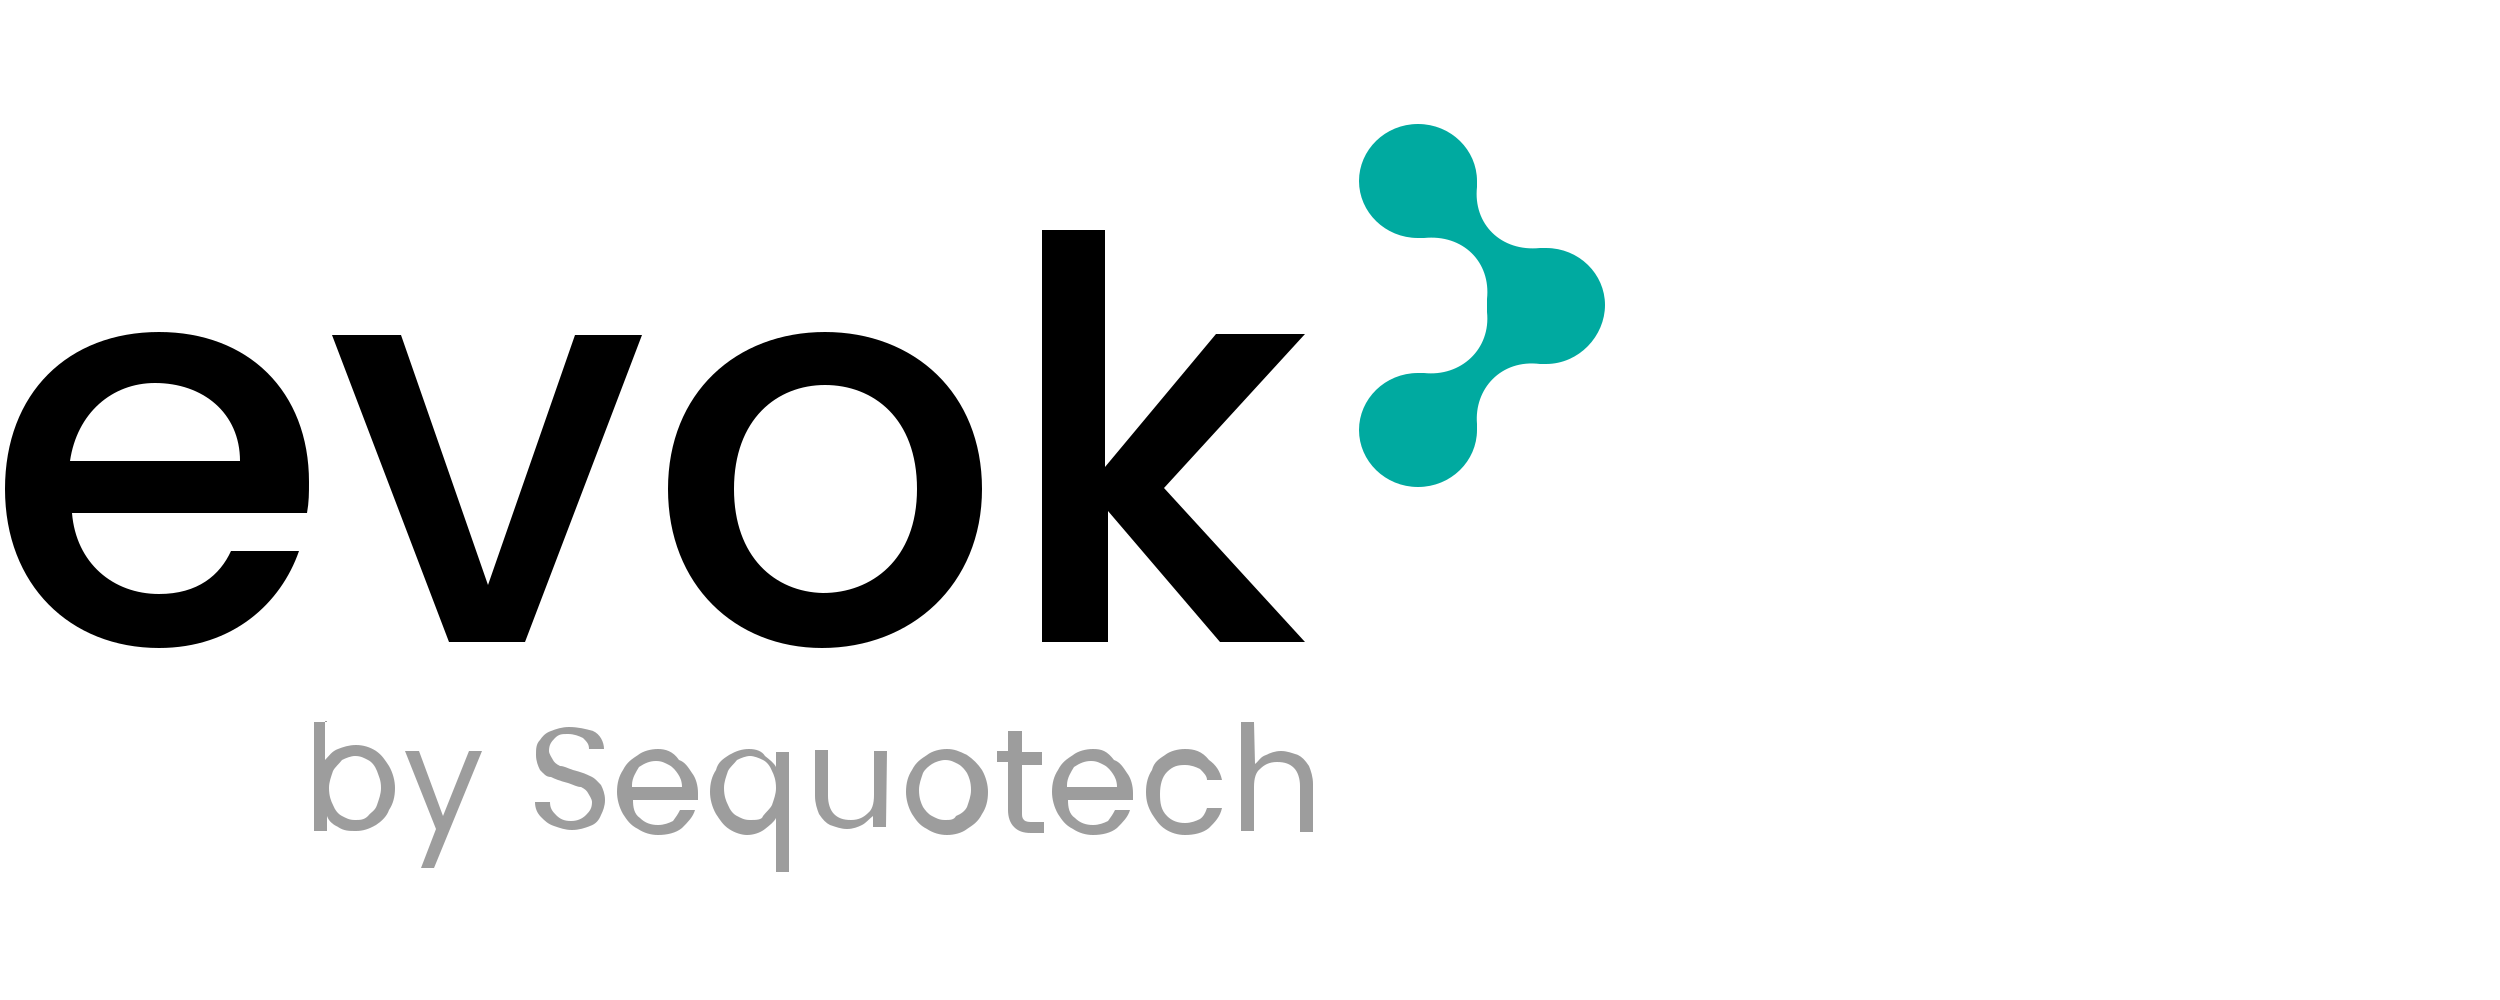 <?xml version="1.0" encoding="utf-8"?>
<!-- Generator: Adobe Illustrator 27.2.0, SVG Export Plug-In . SVG Version: 6.00 Build 0)  -->
<svg version="1.1" id="Calque_1" xmlns="http://www.w3.org/2000/svg" xmlns:xlink="http://www.w3.org/1999/xlink" x="0px" y="0px"
	 viewBox="0 0 250 100" style="enable-background:new 0 0 250 100;" xml:space="preserve">
<style type="text/css">
	.st0{fill:none;}
	.st1{fill:#00AAA0;}
	.st2{fill:#9D9D9D;}
</style>
<rect class="st0" width="250" height="100"/>
<g>
	<path d="M104.5,64.2h6.3V51.1L122,64.2h8.5l-14.1-15.4l14.1-15.4h-8.9l-11.1,13.3V23h-6.3v41.2H104.5z M73.4,48.9
		c0-7,4.3-10.4,9.1-10.4c4.8,0,9.2,3.3,9.2,10.4s-4.6,10.4-9.4,10.4C77.5,59.2,73.4,55.7,73.4,48.9 M98.2,48.9
		c0-9.6-6.8-15.7-15.7-15.7s-15.7,6.1-15.7,15.7s6.7,15.9,15.4,15.9C91.1,64.8,98.2,58.5,98.2,48.9 M33.2,33.5l11.7,30.7h7.6
		l11.7-30.7h-6.7l-8.7,25l-8.7-25H33.2z M29.9,55.1h-6.8c-1.1,2.4-3.3,4.3-7.2,4.3c-4.6,0-8.3-3.1-8.7-8.1h23.5
		c0.2-1.1,0.2-2,0.2-3.1c0-9.1-6.1-15-15-15c-9.1,0-15.4,6.1-15.4,15.7S7,64.8,15.9,64.8C23.3,64.8,28.1,60.3,29.9,55.1 M15.5,38.3
		c4.8,0,8.5,3,8.5,7.8H7C7.7,41.3,11.2,38.3,15.5,38.3"/>
	<path class="st1" d="M147.7,42.4c0,0.2,0,0.4,0,0.6c0,3.1-2.6,5.7-5.9,5.7c-3.3,0-5.9-2.6-5.9-5.7c0-3.1,2.6-5.7,5.9-5.7
		c0.2,0,0.4,0,0.6,0c3.7,0.4,6.7-2.4,6.3-6.1c0-0.2,0-1.1,0-1.3c0.4-3.7-2.4-6.5-6.3-6.1c-0.2,0-0.4,0-0.6,0c-3.3,0-5.9-2.6-5.9-5.7
		c0-3.1,2.6-5.7,5.9-5.7c3.3,0,5.9,2.6,5.9,5.7c0,0.2,0,0.4,0,0.6c-0.4,3.7,2.4,6.5,6.3,6.1c0.2,0,0.4,0,0.6,0
		c3.3,0,5.9,2.6,5.9,5.7c0,3.1-2.6,5.9-5.9,5.9c-0.2,0-0.4,0-0.6,0C150.1,35.9,147.4,38.9,147.7,42.4"/>
	<g>
		<polygon class="st2" points="46.9,75.1 44.3,81.6 41.9,75.1 40.5,75.1 43.6,82.9 42.1,86.8 43.4,86.8 48.2,75.1 		"/>
		<path class="st2" d="M56.9,72.7c-0.7,0-1.3,0.2-1.8,0.4c-0.6,0.2-0.9,0.6-1.1,0.9c-0.4,0.4-0.4,0.9-0.4,1.5c0,0.6,0.2,1.1,0.4,1.5
			c0.4,0.4,0.6,0.7,1.1,0.7c0.4,0.2,0.9,0.4,1.7,0.6c0.6,0.2,0.9,0.4,1.3,0.4c0.4,0.2,0.6,0.4,0.7,0.6s0.4,0.6,0.4,0.9
			c0,0.6-0.2,0.9-0.6,1.3c-0.4,0.4-0.9,0.6-1.5,0.6c-0.7,0-1.1-0.2-1.5-0.6c-0.4-0.4-0.6-0.7-0.6-1.3h-1.5c0,0.6,0.2,1.1,0.6,1.5
			c0.4,0.4,0.7,0.7,1.3,0.9c0.6,0.2,1.1,0.4,1.8,0.4s1.3-0.2,1.8-0.4c0.6-0.2,0.9-0.6,1.1-1.1c0.2-0.4,0.4-0.9,0.4-1.5
			s-0.2-1.1-0.4-1.5c-0.4-0.4-0.6-0.7-1.1-0.9c-0.4-0.2-0.9-0.4-1.7-0.6c-0.6-0.2-0.9-0.4-1.3-0.4c-0.4-0.2-0.6-0.4-0.7-0.6
			s-0.4-0.6-0.4-0.9c0-0.6,0.2-0.9,0.6-1.3c0.4-0.4,0.7-0.4,1.3-0.4c0.6,0,1.1,0.2,1.5,0.4c0.4,0.4,0.6,0.6,0.6,1.1h1.5
			c0-0.7-0.4-1.5-1.1-1.8C58.6,72.9,57.8,72.7,56.9,72.7"/>
		<path class="st2" d="M65.8,74.9c-0.7,0-1.5,0.2-2,0.6c-0.6,0.4-1.1,0.7-1.5,1.5c-0.4,0.6-0.6,1.3-0.6,2.2c0,0.7,0.2,1.5,0.6,2.2
			c0.4,0.6,0.7,1.1,1.5,1.5c0.6,0.4,1.3,0.6,2,0.6c0.9,0,1.8-0.2,2.4-0.7c0.6-0.6,1.1-1.1,1.3-1.8H68c-0.2,0.4-0.4,0.7-0.7,1.1
			c-0.4,0.2-0.9,0.4-1.5,0.4c-0.7,0-1.3-0.2-1.8-0.7c-0.6-0.4-0.7-1.1-0.7-1.8h6.5c0-0.4,0-0.6,0-0.7c0-0.7-0.2-1.5-0.6-2
			c-0.4-0.6-0.7-1.1-1.3-1.3C67.3,75.1,66.5,74.9,65.8,74.9 M63.2,78.5c0-0.7,0.4-1.3,0.7-1.8c0.6-0.4,1.1-0.6,1.7-0.6
			c0.6,0,0.9,0.2,1.3,0.4c0.4,0.2,0.7,0.6,0.9,0.9s0.4,0.7,0.4,1.3h-5V78.5z"/>
		<path class="st2" d="M74.9,74.9c-0.7,0-1.3,0.2-2,0.6c-0.6,0.4-1.1,0.7-1.3,1.5c-0.4,0.6-0.6,1.3-0.6,2.2c0,0.7,0.2,1.5,0.6,2.2
			c0.4,0.6,0.7,1.1,1.3,1.5c0.6,0.4,1.3,0.6,1.8,0.6c0.6,0,1.3-0.2,1.8-0.6s0.9-0.7,1.1-1.1v5.4h1.3v-12h-1.3v1.5
			c-0.2-0.4-0.6-0.7-1.1-1.1C76.2,75.1,75.6,74.9,74.9,74.9 M75,82c-0.6,0-0.9-0.2-1.3-0.4c-0.4-0.2-0.7-0.6-0.9-1.1
			c-0.2-0.4-0.4-0.9-0.4-1.7c0-0.6,0.2-1.1,0.4-1.7c0.2-0.4,0.6-0.7,0.9-1.1c0.4-0.2,0.9-0.4,1.3-0.4s0.9,0.2,1.3,0.4
			c0.4,0.2,0.7,0.6,0.9,1.1c0.2,0.4,0.4,0.9,0.4,1.7c0,0.6-0.2,1.1-0.4,1.7c-0.2,0.4-0.6,0.7-0.9,1.1C76.2,82,75.6,82,75,82"/>
		<path class="st2" d="M88.7,75.1h-1.3v4.4c0,0.9-0.2,1.5-0.6,1.8c-0.4,0.4-0.9,0.7-1.7,0.7s-1.3-0.2-1.7-0.6
			c-0.4-0.4-0.6-1.1-0.6-1.8v-4.6h-1.3v4.6c0,0.7,0.2,1.3,0.4,1.8c0.4,0.6,0.7,0.9,1.1,1.1c0.6,0.2,1.1,0.4,1.7,0.4
			c0.6,0,1.1-0.2,1.5-0.4c0.4-0.2,0.7-0.6,1.1-0.9v1.1h1.3L88.7,75.1L88.7,75.1z"/>
		<path class="st2" d="M94.7,74.9c-0.7,0-1.5,0.2-2,0.6c-0.6,0.4-1.1,0.7-1.5,1.5c-0.4,0.6-0.6,1.3-0.6,2.2c0,0.7,0.2,1.5,0.6,2.2
			c0.4,0.6,0.7,1.1,1.5,1.5c0.6,0.4,1.3,0.6,2,0.6c0.7,0,1.5-0.2,2-0.6c0.6-0.4,1.1-0.7,1.5-1.5c0.4-0.6,0.6-1.3,0.6-2.2
			c0-0.7-0.2-1.5-0.6-2.2c-0.4-0.6-0.9-1.1-1.5-1.5C95.9,75.1,95.4,74.9,94.7,74.9 M94.5,82c-0.6,0-0.9-0.2-1.3-0.4
			s-0.7-0.6-0.9-0.9c-0.2-0.4-0.4-0.9-0.4-1.7c0-0.6,0.2-1.1,0.4-1.7c0.2-0.4,0.6-0.7,0.9-0.9s0.9-0.4,1.3-0.4
			c0.6,0,0.9,0.2,1.3,0.4c0.4,0.2,0.7,0.6,0.9,0.9c0.2,0.4,0.4,0.9,0.4,1.7c0,0.6-0.2,1.1-0.4,1.7c-0.2,0.4-0.6,0.7-1.1,0.9
			C95.4,82,95,82,94.5,82"/>
		<path class="st2" d="M102.1,73.1h-1.3v2h-1.1v1.1h1.1V81c0,0.7,0.2,1.3,0.6,1.7c0.4,0.4,0.9,0.6,1.7,0.6h1.3v-1.1h-1.1
			c-0.4,0-0.7,0-0.9-0.2s-0.2-0.4-0.2-0.7v-4.8h2v-1.3h-2V73.1z"/>
		<path class="st2" d="M109.3,74.9c-0.7,0-1.5,0.2-2,0.6c-0.6,0.4-1.1,0.7-1.5,1.5c-0.4,0.6-0.6,1.3-0.6,2.2c0,0.7,0.2,1.5,0.6,2.2
			c0.4,0.6,0.7,1.1,1.5,1.5c0.6,0.4,1.3,0.6,2,0.6c0.9,0,1.8-0.2,2.4-0.7c0.6-0.6,1.1-1.1,1.3-1.8h-1.5c-0.2,0.4-0.4,0.7-0.7,1.1
			c-0.4,0.2-0.9,0.4-1.5,0.4c-0.7,0-1.3-0.2-1.8-0.7c-0.6-0.4-0.7-1.1-0.7-1.8h6.5c0-0.4,0-0.6,0-0.7c0-0.7-0.2-1.5-0.6-2
			c-0.4-0.6-0.7-1.1-1.3-1.3C110.7,75.1,110.2,74.9,109.3,74.9 M106.7,78.5c0-0.7,0.4-1.3,0.7-1.8c0.6-0.4,1.1-0.6,1.7-0.6
			c0.6,0,0.9,0.2,1.3,0.4c0.4,0.2,0.7,0.6,0.9,0.9s0.4,0.7,0.4,1.3h-5V78.5z"/>
		<path class="st2" d="M118.5,74.9c-0.7,0-1.5,0.2-2,0.6c-0.6,0.4-1.1,0.7-1.3,1.5c-0.4,0.6-0.6,1.3-0.6,2.2c0,0.9,0.2,1.5,0.6,2.2
			c0.4,0.6,0.7,1.1,1.3,1.5c0.6,0.4,1.3,0.6,2,0.6c0.9,0,1.8-0.2,2.4-0.7c0.6-0.6,1.1-1.1,1.3-2h-1.5c-0.2,0.6-0.4,0.9-0.7,1.1
			c-0.4,0.2-0.9,0.4-1.5,0.4c-0.7,0-1.3-0.2-1.8-0.7c-0.6-0.6-0.7-1.3-0.7-2.2s0.2-1.7,0.7-2.2c0.6-0.6,1.1-0.7,1.8-0.7
			c0.6,0,1.1,0.2,1.5,0.4c0.4,0.4,0.7,0.7,0.7,1.1h1.5c-0.2-0.9-0.6-1.5-1.3-2C120.2,75.1,119.4,74.9,118.5,74.9"/>
		<path class="st2" d="M125.4,72.2h-1.3v10.9h1.3v-4.4c0-0.9,0.2-1.5,0.6-1.8c0.4-0.4,0.9-0.7,1.7-0.7s1.3,0.2,1.7,0.6
			c0.4,0.4,0.6,1.1,0.6,1.8v4.6h1.3v-4.8c0-0.7-0.2-1.3-0.4-1.8c-0.4-0.6-0.7-0.9-1.1-1.1c-0.6-0.2-1.1-0.4-1.7-0.4
			c-0.6,0-1.1,0.2-1.5,0.4c-0.6,0.2-0.7,0.6-1.1,0.9L125.4,72.2L125.4,72.2z"/>
		<path class="st2" d="M32.7,72.2h-1.3v10.9h1.3v-1.5c0.2,0.6,0.7,0.9,1.1,1.1c0.6,0.4,1.1,0.4,1.8,0.4s1.3-0.2,2-0.6
			c0.6-0.4,1.1-0.9,1.3-1.5c0.4-0.6,0.6-1.3,0.6-2.2c0-0.7-0.2-1.5-0.6-2.2c-0.4-0.6-0.7-1.1-1.3-1.5c-0.6-0.4-1.3-0.6-2-0.6
			s-1.3,0.2-1.8,0.4c-0.6,0.2-0.9,0.7-1.3,1.1v-3.9H32.7z M35.5,82c-0.6,0-0.9-0.2-1.3-0.4c-0.4-0.2-0.7-0.6-0.9-1.1
			c-0.2-0.4-0.4-0.9-0.4-1.7c0-0.6,0.2-1.1,0.4-1.7c0.2-0.4,0.6-0.7,0.9-1.1c0.4-0.2,0.9-0.4,1.3-0.4c0.6,0,0.9,0.2,1.3,0.4
			c0.4,0.2,0.7,0.6,0.9,1.1c0.2,0.6,0.4,0.9,0.4,1.7c0,0.6-0.2,1.1-0.4,1.7c-0.2,0.6-0.6,0.7-0.9,1.1C36.4,82,36,82,35.5,82"/>
	</g>
</g>
</svg>

